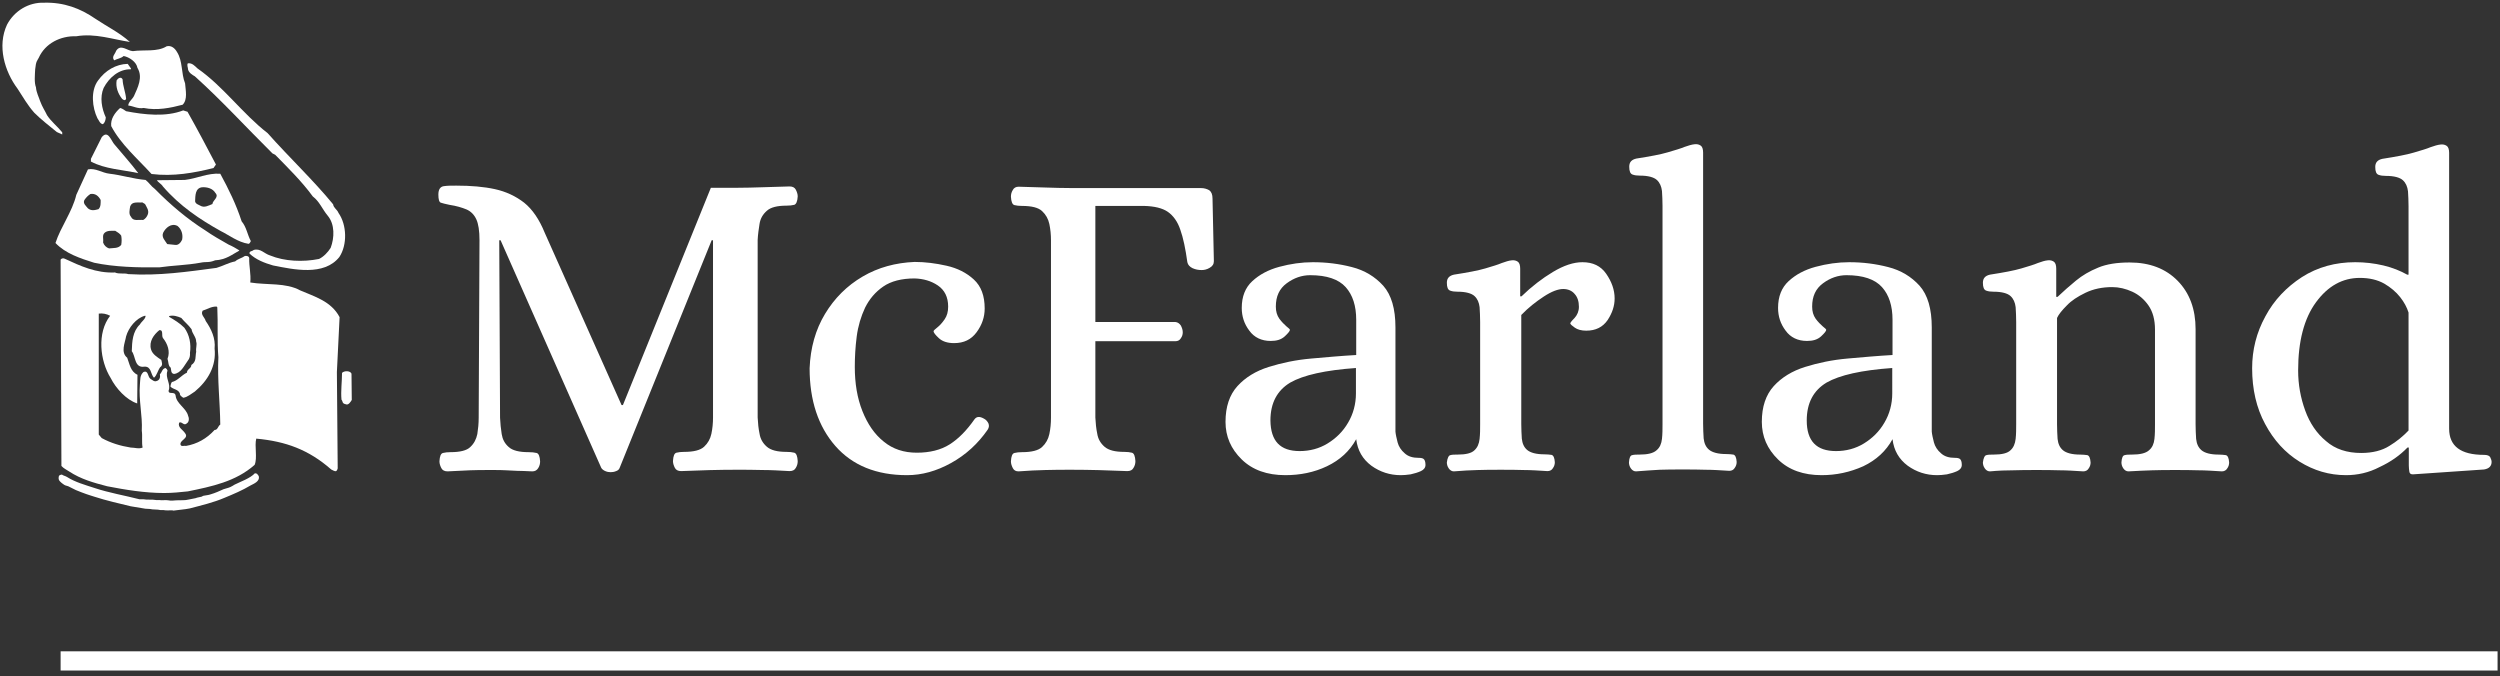 <?xml version="1.0" encoding="utf-8"?><!--Generator: Adobe Illustrator 27.5.0, SVG Export Plug-In . SVG Version: 6.00 Build 0)--><svg version="1.1" id="Layer_1" xmlns="http://www.w3.org/2000/svg" xmlns:xlink="http://www.w3.org/1999/xlink" x="0px" y="0px" viewBox="0 0 923.9 250" style="enable-background:new 0 0 923.9 250" xml:space="preserve"><rect x="0" y="0" width="923.9" height="250" fill="#333333" stroke="none"/><style type="text/css">.st0{fill-rule:evenodd;clip-rule:evenodd;fill:#FFFFFF;}
	.st1{fill:#FFFFFF;}</style><path class="st0" d="M95,175.1c-0.3-0.1-0.4-0.2-0.8-0.2c-1.8,1.9-5.1,3-7.5,4.2c-0.5,0.3-1.1,0.7-1.6,0.9c-0.9,0.4-1.7,0.5-2.5,0.8
	c-1.5,0.7-3.1,1.4-4.8,1.9c-0.8,0.3-1.6,0.3-2.5,0.5c-0.3,0-0.7,0.4-1,0.4c-0.7,0.2-1.3,0.2-2,0.5c-0.8,0.2-1.7,0.3-2.5,0.5
	c-1.5,0.4-2.9,0.2-4.6,0.3c-0.8,0.1-2.2,0.2-3,0c-1.1-0.2-2.3,0.1-3.3-0.1c-0.4,0-0.8,0-1.2,0c-1.5-0.3-3.3,0-4.8-0.3
	c-0.5,0-0.9,0-1.4,0c-5.5-1.4-11.3-2.4-16.4-4.1c-3.7-1.2-7.3-2.2-10.3-4.1c-0.6-0.4-1.4-0.5-1.9-0.9c-0.6,0-0.7,0.2-1.1,0.4
	c-0.4,1.5,0.1,1.9,1,2.7c0.3,0.2,1,0.8,1.4,0.9c0.5,0.2,0.5,0.1,1,0.3c0.9,0.4,1.9,1,2.8,1.4c0.7,0.3,1.3,0.5,2,0.8
	c0.6,0.2,1.3,0.5,1.9,0.7c1,0.4,2,0.6,3.1,1c4.3,1.4,8.8,2.4,13.3,3.5c1.8,0.3,3.6,0.6,5.4,0.9c0.6,0,1.1,0.1,1.7,0.1
	c1.2,0.3,2.7,0.1,3.9,0.4c0.4,0,0.8,0,1.1,0c0.9,0.2,2,0.1,3,0.1c0.2,0,0.4,0,0.7,0.1c2-0.3,4.1-0.4,6-0.8c4.6-1.2,8.8-2.2,12.8-3.9
	c3.4-1.4,6.7-2.8,9.7-4.6c1.1-0.6,3.6-1.5,3-3.5C95.5,175.7,95.2,175.4,95,175.1z"/><path class="st1" d="M35.2,6.9c4.3,2.9,8.9,5.1,12.8,8.6c-6.2-0.9-12.8-3.3-19.8-2.1c-5.8-0.2-11.5,2.6-13.9,8c-0.5,1-1,1.1-1.3,4.2
	c-0.1,2.2-0.4,4.9,0.3,6.7c0.1,1.8,1.1,3.7,1.5,5c0.9,2.4,1.7,3.4,2.6,5.3c1.5,2.3,3.7,4,5.6,6.3v0.8l-2-0.9
	c-2.8-2.3-5.9-4.7-8.3-7.1c-2.5-2.8-4.1-5.7-6.2-8.9C1.7,26.4-1.1,17,2.6,9.1C5.3,4,10.6,0.8,16.3,1C23.6,0.8,29.7,3.1,35.2,6.9z"/><path class="st1" d="M65.4,19.2c2.2,3.4,1.5,7.9,3,11.6c0.2,2.6,1,6-0.9,7.9c-4.5,1.2-9.5,2.2-14.4,1.2c-2.2,0.4-3.8-0.7-5.7-0.9
	c0-1.3,1.5-2.3,2.1-3.5c1.4-3.1,3.4-7,1.3-10.4c-0.4-2.3-3.1-4-5.1-4.4c-1,0.9-2.4,1-3.5,1.6c-1.1-1.3,0.4-2.4,0.7-3.5
	c1.7-2.7,4.1,0,6.2,0.1c4.1-0.6,9,0.4,12.5-1.8C63.3,16.7,64.6,17.8,65.4,19.2z"/><path class="st1" d="M73,25.3C82.6,32,89.6,42,98.9,49.2c7.9,8.9,17,17.5,24.2,26.3c0.2,1.4,1.5,1.9,2,3.2
	c3.1,4.4,3.3,11.8,0.3,16.3c-5.7,7.1-16.9,4.6-24.5,3.1c-3.1-0.9-6.3-2.1-8.7-4.4c-0.1-1,1.1-0.8,1.5-1.3c2.5-0.8,4,1.4,6.1,2
	c5.3,2.2,12.2,2.5,18.1,1.3c1.7-0.8,3.3-2.5,4.3-4.1c1.4-3.7,1.6-8.7-1.1-11.9c-2-2.4-3-5.2-5.5-7.1c-4-5.5-9.2-10.6-13.9-15.4
	l-1-0.5C91,47.1,82,37.2,72,28.2c-0.9-0.5-2.2-1.3-2.5-2.5c0-0.8-0.5-1.5-0.1-2.3C71,23.2,71.9,24.3,73,25.3z"/><path class="st1" d="M48.4,25.3v0.3c-4.5-0.1-8.1,3.1-10.1,6.9c-1.5,3.5-0.7,7.6,0.8,10.9c-0.1,1-0.3,1.9-1.1,2.5
	c-1.1-0.2-1.4-1.4-2-2.2c-1.9-3.9-2.6-10.1,0.2-13.9c2.7-3.8,6.7-6.1,11-6.2L48.4,25.3z"/><path class="st1" d="M45.3,29.3c0.1,2.6,1.1,4.7,1.3,7.2c-0.3,0.9-1.1,0.4-1.5,0c-1.5-1.9-2.4-4.3-2-6.8
	C43.6,28.9,44.7,28.2,45.3,29.3z"/><path class="st1" d="M46.6,41.1c6.7,1.3,14.7,2.2,21.1-0.3l1.6,0.5c3.6,6.4,7.1,13,10.5,19.5l-0.9,1.3C71.7,63.9,64,65.3,56,64.3
	c-5.1-5.6-11.4-11-14.9-17.7c-0.3-2.6,1.3-4.9,3.3-6.7C45.2,40.1,45.9,40.6,46.6,41.1z"/><path class="st1" d="M42.4,53.5c2.9,3.5,6.1,7,8.7,10.5c-5.9-1.3-12.3-1.5-17.5-4.3v-1l4-8C40,47.8,41.1,52.2,42.4,53.5z"/><path class="st1" d="M88.4,92.5c-1.1-0.7-2.7-1.6-3.9-2.1c-3-1.7-6-3.4-8.7-5.3C69.3,81,63,75.7,57.3,69.9c-1.6-1.2-2.1-2.3-3.5-3.4
	c-4.6-0.4-8.9-1.8-13.3-2.3c-2.8-0.3-5.2-2.2-8-1.6L28.2,72c-1.5,6.3-5.8,11.9-7.7,17.8c3.7,3.9,9.2,5.7,14.3,7.3
	c7.6,1.6,16,1.8,24.1,1.7c4.8-0.7,10.2-0.8,15.1-1.7c2.3-0.5,3.1,0.1,5.5-0.9c4.1-0.2,6.5-2.3,8.8-3.5
	C88.5,92.6,88.4,92.6,88.4,92.5z M36.4,77.3C35,77.7,33.7,78,32.5,77c-0.6-0.8-2-1.8-1.3-3.1c0.7-1,1.3-1.6,2.2-2.2
	c1.8-0.3,3,0.7,3.8,2.2C37.2,75.1,37.3,76.4,36.4,77.3z M44.8,90.5c-1.1,1.4-2.9,1.1-4.5,1.3c-1-0.3-1.9-1.2-2.2-2.2
	c0.2-1.4-0.4-2.6,0.5-3.5c1-1,2.7-0.8,4-0.8c0.8,0.5,1.7,1,2.2,1.8C45,88.3,45,89.3,44.8,90.5z M54.6,79.3c-0.3,0.8-0.9,1.6-1.7,2
	c-1.6-0.2-3.7,0.6-4.5-1.2c-0.9-1-0.5-2.5-0.3-3.8c0.7-2,2.8-1.3,4.5-1.5l1,0.6C54.2,76.6,55.2,77.8,54.6,79.3z M67.3,88.6
	c-0.5,1-1.3,2.1-2.6,1.9l-2.9-0.3c-0.8-1.3-2.2-2.5-1.5-4.2c0.9-1.8,3-3.7,5.3-2.5C67.1,84.7,67.7,86.7,67.3,88.6z"/><path class="st1" d="M89.3,81.8c-2-6.2-4.8-11.9-7.9-17.6c-4.7-0.3-8.7,1.8-13.1,2.3L58,66.6c0.5,0.9,1.6,1.3,2.2,2.3
	c6.3,7.3,13.7,12.2,21.4,16.5c2.9,1.4,6.3,4.1,10.2,4.7c0.5,0,0.7-0.7,0.9-1C91.4,86.7,91.1,83.9,89.3,81.8z M78.5,75.4
	C77,76,75.5,76.9,74,76c-0.7-0.4-1.7-0.6-1.9-1.6c0.1-2.1,0-4.9,2.6-5.2c1.8-0.1,3.9,0.4,4.9,2.1C81.1,72.9,78.6,74,78.5,75.4z"/><path class="st1" d="M125.5,117.2c-3.1-5.9-9.3-7.6-14.6-9.9c-5.3-2.9-12.2-1.9-18.4-2.9c0.3-3.2-0.5-5.9-0.4-9
	c-0.1-0.8-1-0.9-1.6-0.8c-1.1,0.8-2.5,1-3.6,2c-2.5,0.5-4.5,1.7-6.9,2.4c-10.6,1.4-21.3,3-32.6,2.3c-1.5-0.5-3.4,0.1-4.9-0.6
	c-7,0.3-12.8-2.4-18.6-5.1c-0.5-0.3-1.3-0.1-1.5,0.4l0.3,76.2c0.8,0.9,1.9,1.4,2.8,2c4.4,2.9,9.1,4.2,14.1,5.5
	c6.7,1.3,13.9,2.5,21.1,2.5c2.9,0,5.9-0.3,8.7-0.6c8.8-1.8,17.7-3.6,24.7-9.8c1.1-2.6-0.1-6.9,0.6-9.7c10.9,1,19.4,4.1,27.7,11.4
	c0.5,0.2,1.3,0.8,1.8,0.6c0.4-0.2,0.5-0.7,0.6-1l-0.3-35.6L125.5,117.2z M79.3,158.9c-2.9,3.2-6.5,5.2-10.6,5.9
	c-0.7-0.2-1.7,0.4-2-0.5c-0.3-1.7,3.2-2.3,1.7-4.2c-0.8-1.3-2.8-2.1-2.2-3.9c1-0.6,1.7,1.3,2.8,0.3c1-0.6,0.9-2.1,0.5-2.9
	c-0.7-2.8-4.3-4.4-4.6-7.4c-0.3-1.8-2.6-0.2-2.6-1.8c1-2.6-1.4-4.7-0.4-7.4c-0.1-0.4-0.3-0.7-0.7-1c-1.3,0.2-1.3,1.6-2.1,2.3
	c0.2,1.1-0.1,2.2-1.2,2.5c-0.9,0.4-1.6-0.4-2.3-0.8c-1.1-0.8-0.7-3.3-2.6-2.5c-1.4,1.3-1.1,2.8-1.3,4.6c-0.5,5.9,1,11.3,0.7,17.1
	c0.3,2-0.1,4.2,0.3,6.2c-1.4,0.6-2.9,0-4.4,0c-3.8-0.6-7.4-1.7-10.7-3.5l-1.1-1.3v-44.7c1.4-0.2,2.9,0.1,4.2,0.8
	c-4.9,6.3-3.8,16.6,0.2,23c1.9,3.8,5.8,8.1,9.8,9.4l0.1-10.6c-2.6-1.2-2.9-4-3.8-6.3c-2.5-2-0.8-5.5-0.4-7.9
	c0.9-3.2,3.7-6.7,6.9-7.6h0.3c0,1.2-1.5,2.1-2.1,3.2c-2.7,2.6-2.9,6.3-3,9.9c1.5,1.9,0.9,6.3,4.7,5.7c2.6-0.1,2.2,2.8,3.5,4.1
	c1.1-0.9,1.4-2.7,2.3-3.9c1.1-0.7,0.6-1.8,0.4-2.7c-1.5-1-3.3-2.1-3.8-3.9c-0.8-2.9,1-5.4,3.1-7.1c1.6-0.1,0.7,2,1.3,2.9
	c1.7,2.1,2.8,5,1.7,7.7c0.4,1.1,0.2,2.6,1.2,3.3c0.2,0.9,0,2.1,1.2,2.3c2.6-0.3,3.7-3,5.1-4.9c0.7-0.8,0.9-1.9,0.8-2.9
	c0.5-3.3-0.2-6.7-2.1-9.3c-1.7-1.7-3.7-2.9-5.6-4v-0.3c1.6-0.4,3.1,0.1,4.5,0.7c1.2,1.5,2.6,2.5,3.8,4.2c0.2,1.6,1.7,2.8,1.7,4.6
	c0.4,1-0.2,2.3,0,3.7c-0.4,1.8,0.2,3.6-1.8,4.9c0.1,1.2-1.7,1.6-1.6,2.8c-2.1,1-3.4,3-5.6,3.5c-0.3,0.5-0.5,1.1-0.5,1.7
	c1.1,1.1,2.9,0.9,3.5,2.6c-0.1,0.7,0.7,1.1,1.2,1.5c1.6-0.2,3-1.5,4.3-2.3c4.8-4,8-9.4,7.3-15.9c0.4-3.7-1.2-7.2-3.3-10.2
	c-0.3-1.3-2-2.3-1.1-3.8c1.7-0.5,3.2-1.6,5.2-1.5l0.2,0.3c0.3,6.1-0.1,12.6,0.4,18.4c-0.4,8.4,0.6,16.5,0.7,24.9
	C80.5,157.5,80.5,158.9,79.3,158.9z"/><path class="st1" d="M129.9,138.1l0.1,9.7c-0.3,0.5-1.2,2.1-2.2,1.6c-1.5-0.3-1-1-1.6-1.7c-0.3-3.2,0.2-6.7,0.2-9.9
	C127.3,136.9,129.5,137,129.9,138.1z"/><rect x="22.4" y="240.7" class="st1" width="900.6" height="7.1"/><g><path class="st1" d="M225.7,174.5c-0.7,0-1.3-0.1-2-0.4c-0.7-0.3-1.2-0.7-1.5-1.2l-37.2-84.1h-0.5l0.3,65.6c0.1,2.1,0.3,4.1,0.6,6
		c0.3,1.9,1.1,3.5,2.6,4.8c1.4,1.3,3.9,1.9,7.3,1.9c1.2,0,2.2,0.1,3,0.3c0.8,0.2,1.2,1.3,1.3,3.1c0,0.9-0.2,1.7-0.7,2.5
		c-0.5,0.8-1.2,1.2-2.2,1.2c-2.3-0.1-4.2-0.2-5.6-0.2c-1.4-0.1-2.8-0.1-4.1-0.2c-1.3-0.1-3.1-0.1-5.3-0.1c-3.3,0-6,0-8,0.1
		c-2,0.1-4.8,0.2-8.3,0.4c-1.1,0-1.9-0.4-2.3-1.2c-0.4-0.8-0.7-1.6-0.7-2.5c0.1-1.9,0.5-2.9,1.3-3.1c0.8-0.2,1.7-0.3,2.8-0.3
		c3.5,0,6-0.6,7.3-1.9c1.4-1.3,2.2-2.9,2.6-4.8c0.3-1.9,0.5-3.9,0.5-6l0.3-65.6c0-3.5-0.4-6.1-1.2-7.8c-0.8-1.7-2-2.9-3.6-3.6
		c-1.7-0.7-3.7-1.3-6.3-1.7c-1.5-0.3-2.6-0.6-3.2-0.8c-0.6-0.2-0.9-1.2-0.9-3c0-1.9,0.7-2.9,2-3.1c1.3-0.2,2.9-0.2,4.6-0.2
		c5.4,0,10.2,0.4,14.3,1.3c4.1,0.9,7.7,2.6,10.8,5c3.1,2.5,5.6,6.2,7.6,11.1l28.4,63.7h0.5l32.5-80.3h9.4c3.3,0,6.5-0.1,9.7-0.2
		c3.1-0.1,6.5-0.2,10-0.3c1.1,0,1.9,0.4,2.3,1.2c0.4,0.8,0.7,1.6,0.7,2.5c-0.1,1.9-0.6,2.9-1.3,3.1c-0.8,0.2-1.7,0.3-2.8,0.3
		c-3.4,0-5.9,0.6-7.3,1.9c-1.5,1.3-2.4,2.9-2.7,4.8c-0.3,1.9-0.6,3.9-0.7,6v65.6c0.1,2.1,0.3,4.1,0.7,6c0.3,1.9,1.2,3.5,2.7,4.8
		c1.5,1.3,3.9,1.9,7.3,1.9c1.1,0,2,0.1,2.8,0.3c0.8,0.2,1.2,1.3,1.3,3.1c0,0.9-0.2,1.7-0.7,2.5c-0.4,0.8-1.2,1.2-2.3,1.2
		c-3.5-0.2-6.9-0.4-10.1-0.4c-3.2-0.1-6.4-0.1-9.7-0.1c-6.4,0-13.2,0.2-20.3,0.5c-1.1,0-1.9-0.4-2.3-1.2c-0.4-0.8-0.7-1.6-0.7-2.5
		c0.1-1.9,0.5-2.9,1.3-3.1c0.8-0.2,1.7-0.3,2.8-0.3c3.5,0,6-0.6,7.4-1.9c1.4-1.3,2.3-2.9,2.7-4.8c0.4-1.9,0.6-3.9,0.6-6V88.8H263
		l-34,84.1c-0.2,0.6-0.7,1-1.3,1.2C227,174.4,226.3,174.5,225.7,174.5z"/><path class="st1" d="M335.2,175.6c-11.3,0-20.2-3.6-26.5-10.8c-6.3-7.2-9.5-16.8-9.5-28.7c0.3-7.6,2.2-14.3,5.7-20.1
		c3.5-5.8,8.1-10.4,13.9-13.8c5.8-3.4,12.2-5.1,19.2-5.4c3.9,0,7.8,0.5,11.8,1.4c4,0.9,7.4,2.6,10.1,5.1c2.7,2.5,4,6,4,10.7
		c0,3.2-1,6.1-3,8.8c-2,2.7-4.7,4-8.3,4c-2.4,0-4.3-0.6-5.6-1.8c-1.3-1.2-2-2.1-2-2.6c0-0.2,0.5-0.7,1.4-1.4c0.9-0.7,1.8-1.7,2.7-3
		c0.9-1.3,1.3-2.8,1.3-4.7c0-3.5-1.3-6.1-3.8-7.8c-2.5-1.7-5.4-2.5-8.6-2.6c-4.8,0-8.7,1-11.6,3c-2.9,2-5.1,4.6-6.7,7.8
		c-1.5,3.2-2.6,6.8-3.1,10.7c-0.5,3.9-0.7,7.6-0.7,11.2c0,6.1,0.9,11.5,2.8,16.3c1.9,4.8,4.5,8.6,7.9,11.3c3.4,2.8,7.5,4.1,12.2,4.1
		c4.8,0,8.9-1,12.2-3.1c3.3-2.1,6.3-5.2,9.1-9.2c0.8-1.1,1.9-1.2,3.5-0.3c0.8,0.4,1.3,1,1.7,1.8c0.3,0.8,0.2,1.5-0.3,2.3
		c-3.6,5.2-8.1,9.3-13.5,12.3C346.1,174.1,340.7,175.6,335.2,175.6z"/><path class="st1" d="M376.4,174.2c-1,0-1.7-0.4-2.1-1.2c-0.4-0.8-0.7-1.6-0.7-2.5c0.1-1.9,0.5-2.9,1.3-3.1c0.8-0.2,1.7-0.3,2.8-0.3
		c3.5,0,6-0.6,7.4-1.9c1.4-1.3,2.3-2.9,2.7-4.8c0.4-1.9,0.6-3.9,0.6-6V88.8c0-2.1-0.2-4.1-0.6-6c-0.4-1.9-1.3-3.5-2.7-4.8
		c-1.4-1.3-3.9-1.9-7.4-1.9c-1.1,0-2-0.1-2.8-0.3c-0.8-0.2-1.2-1.3-1.3-3.1c0-0.9,0.2-1.7,0.7-2.5c0.4-0.8,1.2-1.2,2.1-1.2
		c3.5,0.1,6.9,0.2,10,0.3c3.1,0.1,6.4,0.2,9.7,0.2h47.7c1.2,0,2.2,0.3,3.1,0.8c0.8,0.6,1.2,1.6,1.2,3.1l0.5,23.1
		c0,1.1-0.5,1.9-1.6,2.5c-1,0.6-2,0.8-2.9,0.8c-1.2,0-2.3-0.2-3.4-0.7c-1-0.5-1.7-1.2-1.9-2.2c-0.7-5-1.5-8.9-2.6-12
		c-1-3-2.6-5.2-4.6-6.6c-2-1.4-5-2.1-8.8-2.2h-18V119h29.6c0.9,0.1,1.5,0.6,2,1.3c0.4,0.8,0.7,1.6,0.7,2.5c0,0.8-0.2,1.5-0.7,2.2
		c-0.4,0.7-1.1,1.1-2,1.1h-29.6v28.2c0.1,2.1,0.3,4.1,0.7,6c0.3,1.9,1.2,3.5,2.7,4.8c1.5,1.3,3.9,1.9,7.3,1.9c1.1,0,2,0.1,2.8,0.3
		c0.8,0.2,1.2,1.3,1.3,3.1c0,0.9-0.2,1.7-0.7,2.5c-0.4,0.8-1.2,1.2-2.3,1.2c-7-0.3-13.9-0.5-20.5-0.5c-3.3,0-6.6,0-9.7,0.1
		C383.3,173.8,380,173.9,376.4,174.2z"/><path class="st1" d="M475,175.6c-6.7,0-12.1-1.9-16.1-5.8c-4-3.9-6-8.5-6-13.9c0-5.6,1.5-10,4.4-13.2c2.9-3.2,6.8-5.6,11.6-7.1
		c4.8-1.5,10-2.6,15.7-3.1c5.7-0.5,11.2-1,16.6-1.3v-13c0-5.2-1.3-9.2-3.9-12.1c-2.6-2.9-7-4.4-13.1-4.4c-3.1,0-6,1-8.7,3
		c-2.7,2-4,4.8-4,8.6c0,1.8,0.4,3.2,1.3,4.5c0.9,1.2,1.8,2.1,2.6,2.8c0.9,0.7,1.3,1.1,1.3,1.3c0,0.4-0.6,1.2-1.9,2.4
		c-1.3,1.2-3,1.7-5.2,1.7c-3.4,0-6.1-1.3-7.9-3.8c-1.9-2.5-2.8-5.3-2.8-8.4c0-4.2,1.3-7.5,3.9-9.9c2.6-2.4,5.9-4.2,10-5.3
		c4.1-1.1,8.2-1.7,12.4-1.7c5,0,9.8,0.6,14.4,1.8c4.7,1.2,8.5,3.5,11.6,6.9c3,3.4,4.5,8.5,4.5,15.4v38.5c0.1,1.1,0.4,2.4,0.8,4
		c0.4,1.5,1.3,2.9,2.6,4c1.3,1.2,3,1.7,5.2,1.7c0.8,0,1.4,0.1,1.8,0.4c0.4,0.3,0.7,1,0.7,2.2c0,1-0.6,1.8-1.7,2.3
		c-1.1,0.5-2.4,0.9-3.8,1.2c-1.4,0.2-2.6,0.3-3.6,0.3c-4.1,0-7.7-1.2-10.9-3.5c-3.2-2.4-5.1-5.6-5.6-9.8c-2.4,4.4-6,7.7-10.8,10
		S480.4,175.6,475,175.6z M480.3,166.7c3.7,0,7.2-0.9,10.3-2.8c3.1-1.9,5.7-4.4,7.6-7.7c1.9-3.2,2.9-6.9,2.9-10.8V136
		c-11.3,0.8-19.4,2.6-24.3,5.4c-4.8,2.9-7.3,7.5-7.3,14C469.6,163,473.1,166.7,480.3,166.7z"/><path class="st1" d="M537.3,174.2c-0.8,0-1.4-0.4-1.9-1.1s-0.7-1.5-0.7-2.2c0.2-1.7,0.7-2.6,1.3-2.7c0.7-0.2,1.5-0.2,2.6-0.2
		c3.1,0,5.2-0.5,6.3-1.6c1.1-1,1.7-2.4,1.9-4.2c0.2-1.8,0.2-3.6,0.2-5.4v-37.8c0-2-0.1-3.8-0.2-5.5c-0.2-1.7-0.8-3.1-1.9-4.1
		c-1.1-1-3.2-1.6-6.3-1.6c-1,0-1.9-0.1-2.7-0.4c-0.8-0.3-1.2-1.2-1.2-2.9c0-1.7,0.9-2.6,2.6-3c5.1-0.8,8.9-1.5,11.6-2.3
		c2.7-0.8,4.7-1.4,6.1-2c1.4-0.5,2.6-0.9,3.7-1c0.9-0.1,1.6,0.1,2.2,0.5c0.6,0.4,0.9,1.3,0.9,2.6v10.2h0.5c3.7-3.6,7.6-6.6,11.6-9
		c4-2.4,7.6-3.6,10.9-3.6c3.9,0,6.8,1.4,8.8,4.3c2,2.9,3.1,5.9,3.1,9.1c0,2.8-0.9,5.4-2.6,8c-1.8,2.6-4.4,3.9-7.9,3.9
		c-1.8,0-3.2-0.4-4.2-1.1c-1-0.7-1.6-1.2-1.7-1.6c0-0.2,0.5-0.9,1.6-2c1-1.1,1.6-2.5,1.6-4.1c0-2-0.5-3.6-1.6-4.8
		c-1-1.2-2.5-1.8-4.2-1.8c-1.9,0-4.3,0.9-7.2,2.8c-2.9,1.9-5.7,4.1-8.3,6.8v40.3c0,1.9,0.1,3.7,0.2,5.4c0.2,1.8,0.8,3.2,2,4.2
		c1.2,1,3.3,1.6,6.4,1.6c1,0,1.8,0.1,2.6,0.2c0.7,0.2,1.1,1.1,1.2,2.7c0,0.8-0.2,1.5-0.7,2.2c-0.4,0.7-1.1,1.1-2,1.1
		c-3.2-0.2-6.1-0.4-8.8-0.4c-2.7-0.1-5.5-0.1-8.5-0.1s-5.8,0-8.4,0.1C543.4,173.8,540.5,173.9,537.3,174.2z"/><path class="st1" d="M604.6,174.2c-0.8,0-1.4-0.4-1.9-1.1s-0.7-1.5-0.7-2.2c0.1-1.7,0.5-2.6,1.2-2.7c0.7-0.2,1.6-0.2,2.6-0.2
		c3.1,0,5.2-0.5,6.4-1.6c1.2-1,1.8-2.4,2-4.2c0.2-1.8,0.2-3.6,0.2-5.4V76.1c0-2-0.1-3.8-0.2-5.5c-0.2-1.7-0.8-3.1-1.9-4.1
		c-1.1-1-3.2-1.6-6.3-1.6c-1,0-1.9-0.1-2.7-0.4c-0.8-0.3-1.2-1.2-1.2-2.9s0.9-2.6,2.6-3c5.1-0.8,8.9-1.5,11.6-2.3
		c2.7-0.8,4.8-1.4,6.2-2c1.4-0.5,2.7-0.9,3.8-1c0.9-0.1,1.6,0.1,2.2,0.5c0.6,0.4,0.9,1.3,0.9,2.6v100.2c0,1.9,0.1,3.7,0.2,5.4
		c0.2,1.8,0.8,3.2,2,4.2c1.2,1,3.3,1.6,6.4,1.6c1,0,1.8,0.1,2.6,0.2c0.7,0.2,1.1,1.1,1.2,2.7c0,0.8-0.2,1.5-0.7,2.2
		c-0.4,0.7-1.1,1.1-2,1.1c-3.2-0.2-6.1-0.4-8.8-0.4c-2.7-0.1-5.5-0.1-8.5-0.1s-5.8,0-8.4,0.1C610.8,173.8,607.8,173.9,604.6,174.2z"/><path class="st1" d="M673.2,175.6c-6.7,0-12.1-1.9-16.1-5.8c-4-3.9-6-8.5-6-13.9c0-5.6,1.5-10,4.4-13.2c2.9-3.2,6.8-5.6,11.6-7.1
		c4.8-1.5,10-2.6,15.7-3.1c5.7-0.5,11.2-1,16.6-1.3v-13c0-5.2-1.3-9.2-3.9-12.1c-2.6-2.9-7-4.4-13.1-4.4c-3.1,0-6,1-8.7,3
		c-2.7,2-4,4.8-4,8.6c0,1.8,0.4,3.2,1.3,4.5c0.9,1.2,1.8,2.1,2.6,2.8c0.9,0.7,1.3,1.1,1.3,1.3c0,0.4-0.6,1.2-1.9,2.4
		c-1.3,1.2-3,1.7-5.2,1.7c-3.4,0-6.1-1.3-7.9-3.8c-1.9-2.5-2.8-5.3-2.8-8.4c0-4.2,1.3-7.5,3.9-9.9c2.6-2.4,5.9-4.2,10-5.3
		c4.1-1.1,8.2-1.7,12.4-1.7c5,0,9.8,0.6,14.4,1.8c4.7,1.2,8.5,3.5,11.6,6.9c3,3.4,4.5,8.5,4.5,15.4v38.5c0.1,1.1,0.4,2.4,0.8,4
		c0.4,1.5,1.3,2.9,2.6,4c1.3,1.2,3,1.7,5.2,1.7c0.8,0,1.4,0.1,1.8,0.4c0.4,0.3,0.7,1,0.7,2.2c0,1-0.6,1.8-1.7,2.3
		c-1.1,0.5-2.4,0.9-3.8,1.2c-1.4,0.2-2.6,0.3-3.6,0.3c-4.1,0-7.7-1.2-10.9-3.5c-3.2-2.4-5.1-5.6-5.6-9.8c-2.4,4.4-6,7.7-10.8,10
		C683.7,174.5,678.6,175.6,673.2,175.6z M678.5,166.7c3.7,0,7.2-0.9,10.3-2.8c3.1-1.9,5.7-4.4,7.6-7.7c1.9-3.2,2.9-6.9,2.9-10.8V136
		c-11.3,0.8-19.4,2.6-24.3,5.4c-4.8,2.9-7.3,7.5-7.3,14C667.7,163,671.3,166.7,678.5,166.7z"/><path class="st1" d="M735.4,174.2c-0.8,0-1.4-0.4-1.9-1.1s-0.7-1.5-0.7-2.2c0.2-1.7,0.7-2.6,1.3-2.7c0.7-0.2,1.5-0.2,2.6-0.2
		c3.1,0,5.2-0.5,6.3-1.6c1.1-1,1.7-2.4,1.9-4.2c0.2-1.8,0.2-3.6,0.2-5.4v-37.8c0-2-0.1-3.8-0.2-5.5c-0.2-1.7-0.8-3.1-1.9-4.1
		c-1.1-1-3.2-1.6-6.3-1.6c-1,0-1.9-0.1-2.7-0.4c-0.8-0.3-1.2-1.2-1.2-2.9c0-1.7,0.9-2.6,2.6-3c5.1-0.8,8.9-1.5,11.6-2.3
		c2.7-0.8,4.7-1.4,6.1-2c1.4-0.5,2.6-0.9,3.7-1c0.9-0.1,1.6,0.1,2.2,0.5c0.6,0.4,0.9,1.3,0.9,2.6v10.4h0.5c2.2-2.1,4.5-4.1,6.8-6
		c2.3-1.9,5-3.5,8.2-4.8c3.1-1.3,7-1.9,11.6-1.9c7.5,0,13.4,2.3,17.8,6.8c4.4,4.5,6.6,10.5,6.6,17.8v35.2c0,1.9,0.1,3.7,0.2,5.4
		c0.2,1.8,0.8,3.2,2,4.2c1.2,1,3.3,1.6,6.4,1.6c1,0,1.8,0.1,2.6,0.2c0.7,0.2,1.1,1.1,1.2,2.7c0,0.8-0.2,1.5-0.7,2.2
		c-0.4,0.7-1.1,1.1-2,1.1c-3.2-0.2-6.1-0.4-8.8-0.4c-2.7-0.1-5.5-0.1-8.5-0.1c-3,0-5.8,0-8.4,0.1c-2.6,0.1-5.6,0.2-8.8,0.4
		c-0.8,0-1.4-0.4-1.9-1.1c-0.5-0.7-0.7-1.5-0.7-2.2c0.1-1.7,0.5-2.6,1.2-2.7c0.7-0.2,1.6-0.2,2.6-0.2c3.1,0,5.2-0.5,6.4-1.6
		c1.2-1,1.8-2.4,2-4.2c0.2-1.8,0.2-3.6,0.2-5.4v-35c0-3.6-0.8-6.6-2.4-8.9c-1.6-2.3-3.6-4-6-5.1c-2.4-1.1-4.9-1.7-7.4-1.7
		c-3.7,0-7,0.7-9.9,2.1c-2.9,1.4-5.2,2.9-6.9,4.7c-1.8,1.8-3,3.3-3.6,4.6v39.3c0,1.9,0.1,3.7,0.2,5.4c0.2,1.8,0.8,3.2,2,4.2
		c1.2,1,3.3,1.6,6.4,1.6c1,0,1.8,0.1,2.6,0.2c0.7,0.2,1.1,1.1,1.2,2.7c0,0.8-0.2,1.5-0.7,2.2c-0.4,0.7-1.1,1.1-2,1.1
		c-3.2-0.2-6.1-0.4-8.8-0.4c-2.7-0.1-5.5-0.1-8.5-0.1s-5.8,0-8.4,0.1C741.5,173.8,738.6,173.9,735.4,174.2z"/><path class="st1" d="M867,175.6c-6.2,0-11.9-1.7-17.2-5c-5.3-3.3-9.5-7.9-12.7-13.9c-3.2-5.9-4.8-12.8-4.8-20.6
		c0-6.8,1.6-13.2,4.9-19.2c3.2-6,7.8-10.8,13.5-14.5c5.8-3.7,12.4-5.5,19.7-5.5c3.5,0,7,0.4,10.4,1.2c3.4,0.8,6.3,2,8.8,3.4h0.5
		V76.2c0-2-0.1-3.8-0.2-5.5c-0.2-1.7-0.8-3.1-1.9-4.1c-1.1-1-3.2-1.6-6.3-1.6c-1,0-1.9-0.1-2.7-0.4c-0.8-0.3-1.2-1.2-1.2-2.9
		s0.9-2.6,2.6-3c5.1-0.8,8.9-1.5,11.6-2.3c2.7-0.8,4.8-1.4,6.2-2c1.4-0.5,2.7-0.9,3.8-1c0.9-0.1,1.6,0.1,2.2,0.5
		c0.6,0.4,0.9,1.3,0.9,2.6v101.9c0,6.5,4.3,9.7,12.9,9.7c1.2,0,2,0.3,2.3,0.9c0.3,0.6,0.5,1.2,0.5,1.7c0,1.5-0.9,2.5-2.8,2.8
		l-26.3,1.8c-0.8,0-1.2-0.3-1.3-1c-0.1-0.7-0.2-1.4-0.2-2.3v-6.6h-0.5c-2.8,2.9-6.2,5.3-10.3,7.2C875.4,174.7,871.2,175.6,867,175.6
		z M872.6,167.4c4.2,0,7.7-0.9,10.4-2.6c2.8-1.7,5.1-3.6,7.1-5.7v-43.6c-0.6-1.9-1.6-3.8-3.1-5.7c-1.5-1.9-3.5-3.6-5.9-5
		c-2.5-1.4-5.5-2.1-9-2.1c-6.4,0-11.8,3-16.2,9c-4.4,6-6.6,14.4-6.6,25.2c0,5.2,0.9,10.1,2.6,14.8c1.7,4.7,4.3,8.5,7.7,11.3
		C863,166,867.4,167.4,872.6,167.4z"/></g></svg>